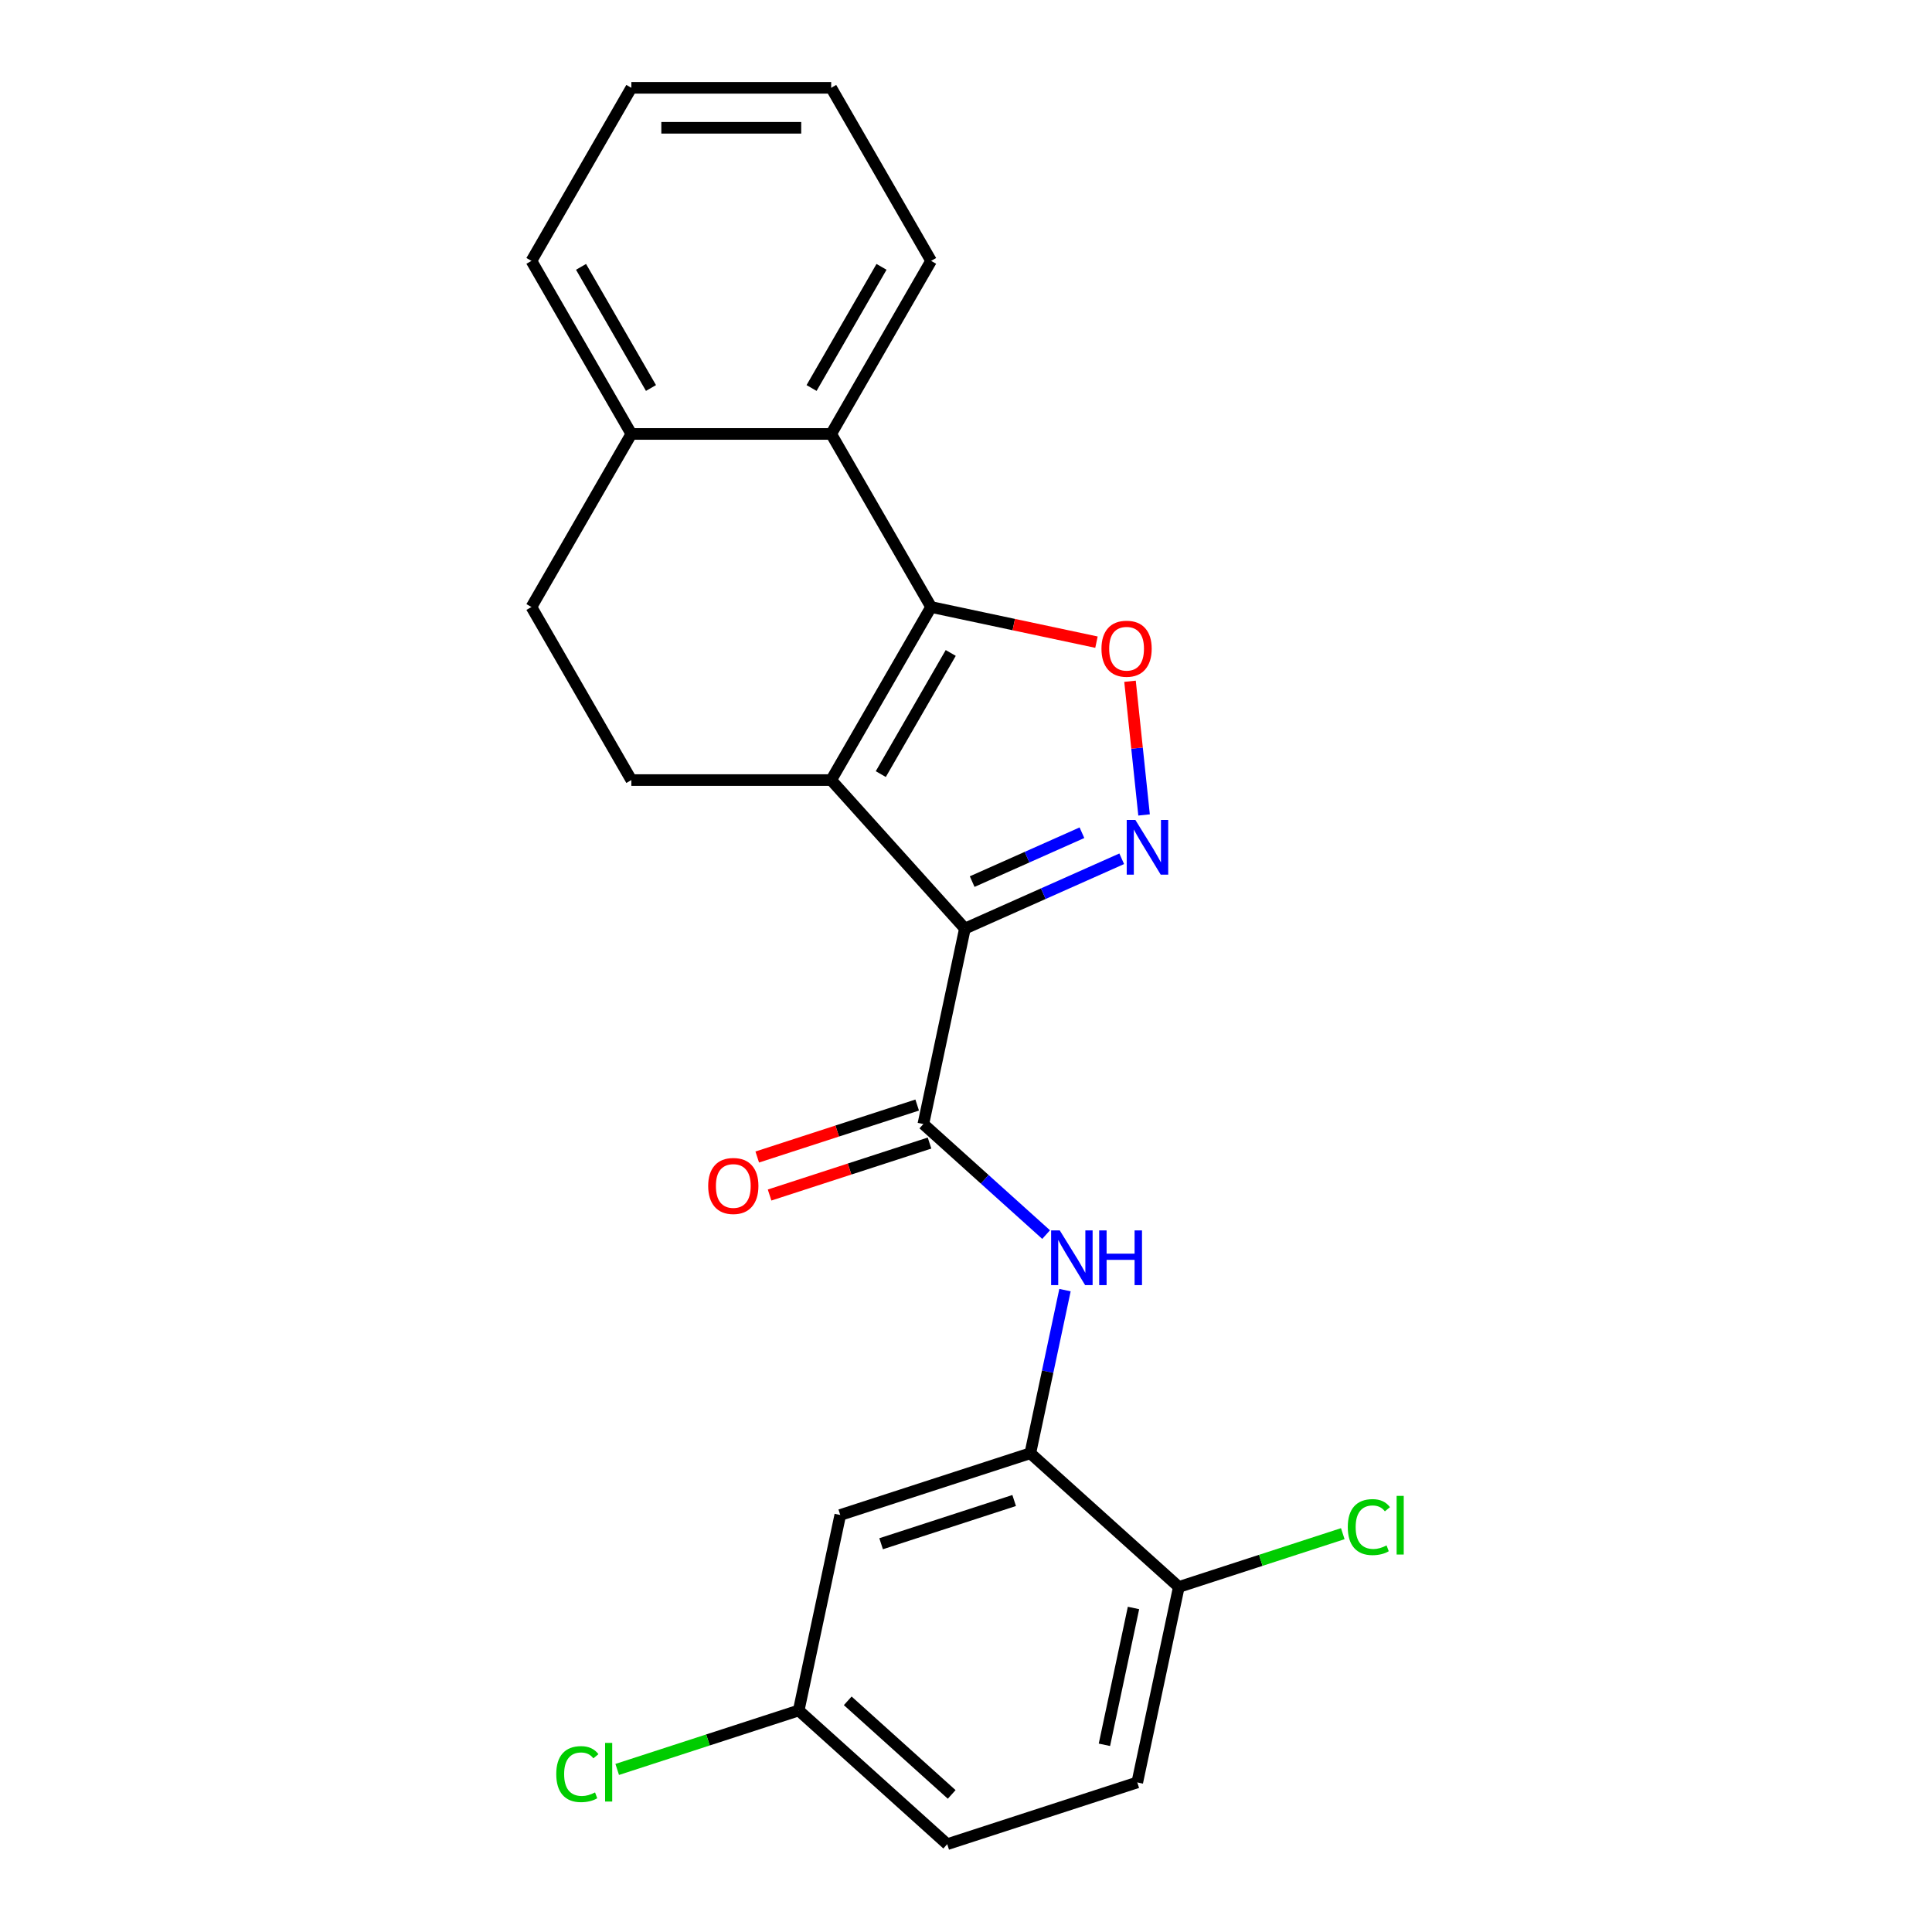 <?xml version='1.0' encoding='iso-8859-1'?>
<svg version='1.1' baseProfile='full'
              xmlns='http://www.w3.org/2000/svg'
                      xmlns:rdkit='http://www.rdkit.org/xml'
                      xmlns:xlink='http://www.w3.org/1999/xlink'
                  xml:space='preserve'
width='1000px' height='1000px' viewBox='0 0 1000 1000'>
<!-- END OF HEADER -->
<rect style='opacity:1.0;fill:#FFFFFF;stroke:none' width='1000' height='1000' x='0' y='0'> </rect>
<path class='bond-0' d='M 499.434,480.633 L 430.222,403.765' style='fill:none;fill-rule:evenodd;stroke:#000000;stroke-width:6px;stroke-linecap:butt;stroke-linejoin:miter;stroke-opacity:1' />
<path class='bond-2' d='M 499.434,480.633 L 540.017,462.564' style='fill:none;fill-rule:evenodd;stroke:#000000;stroke-width:6px;stroke-linecap:butt;stroke-linejoin:miter;stroke-opacity:1' />
<path class='bond-2' d='M 540.017,462.564 L 580.601,444.495' style='fill:none;fill-rule:evenodd;stroke:#0000FF;stroke-width:6px;stroke-linecap:butt;stroke-linejoin:miter;stroke-opacity:1' />
<path class='bond-2' d='M 503.195,456.314 L 531.603,443.665' style='fill:none;fill-rule:evenodd;stroke:#000000;stroke-width:6px;stroke-linecap:butt;stroke-linejoin:miter;stroke-opacity:1' />
<path class='bond-2' d='M 531.603,443.665 L 560.012,431.017' style='fill:none;fill-rule:evenodd;stroke:#0000FF;stroke-width:6px;stroke-linecap:butt;stroke-linejoin:miter;stroke-opacity:1' />
<path class='bond-4' d='M 499.434,480.633 L 477.928,581.808' style='fill:none;fill-rule:evenodd;stroke:#000000;stroke-width:6px;stroke-linecap:butt;stroke-linejoin:miter;stroke-opacity:1' />
<path class='bond-1' d='M 430.222,403.765 L 481.94,314.188' style='fill:none;fill-rule:evenodd;stroke:#000000;stroke-width:6px;stroke-linecap:butt;stroke-linejoin:miter;stroke-opacity:1' />
<path class='bond-1' d='M 455.895,400.672 L 492.098,337.968' style='fill:none;fill-rule:evenodd;stroke:#000000;stroke-width:6px;stroke-linecap:butt;stroke-linejoin:miter;stroke-opacity:1' />
<path class='bond-8' d='M 430.222,403.765 L 326.787,403.765' style='fill:none;fill-rule:evenodd;stroke:#000000;stroke-width:6px;stroke-linecap:butt;stroke-linejoin:miter;stroke-opacity:1' />
<path class='bond-6' d='M 481.94,314.188 L 430.222,224.61' style='fill:none;fill-rule:evenodd;stroke:#000000;stroke-width:6px;stroke-linecap:butt;stroke-linejoin:miter;stroke-opacity:1' />
<path class='bond-23' d='M 481.94,314.188 L 524.734,323.284' style='fill:none;fill-rule:evenodd;stroke:#000000;stroke-width:6px;stroke-linecap:butt;stroke-linejoin:miter;stroke-opacity:1' />
<path class='bond-23' d='M 524.734,323.284 L 567.529,332.38' style='fill:none;fill-rule:evenodd;stroke:#FF0000;stroke-width:6px;stroke-linecap:butt;stroke-linejoin:miter;stroke-opacity:1' />
<path class='bond-3' d='M 592.167,421.816 L 588.53,387.217' style='fill:none;fill-rule:evenodd;stroke:#0000FF;stroke-width:6px;stroke-linecap:butt;stroke-linejoin:miter;stroke-opacity:1' />
<path class='bond-3' d='M 588.53,387.217 L 584.894,352.618' style='fill:none;fill-rule:evenodd;stroke:#FF0000;stroke-width:6px;stroke-linecap:butt;stroke-linejoin:miter;stroke-opacity:1' />
<path class='bond-5' d='M 477.928,581.808 L 509.699,610.415' style='fill:none;fill-rule:evenodd;stroke:#000000;stroke-width:6px;stroke-linecap:butt;stroke-linejoin:miter;stroke-opacity:1' />
<path class='bond-5' d='M 509.699,610.415 L 541.47,639.021' style='fill:none;fill-rule:evenodd;stroke:#0000FF;stroke-width:6px;stroke-linecap:butt;stroke-linejoin:miter;stroke-opacity:1' />
<path class='bond-12' d='M 474.732,571.971 L 433.339,585.42' style='fill:none;fill-rule:evenodd;stroke:#000000;stroke-width:6px;stroke-linecap:butt;stroke-linejoin:miter;stroke-opacity:1' />
<path class='bond-12' d='M 433.339,585.42 L 391.945,598.87' style='fill:none;fill-rule:evenodd;stroke:#FF0000;stroke-width:6px;stroke-linecap:butt;stroke-linejoin:miter;stroke-opacity:1' />
<path class='bond-12' d='M 481.125,591.645 L 439.731,605.095' style='fill:none;fill-rule:evenodd;stroke:#000000;stroke-width:6px;stroke-linecap:butt;stroke-linejoin:miter;stroke-opacity:1' />
<path class='bond-12' d='M 439.731,605.095 L 398.338,618.545' style='fill:none;fill-rule:evenodd;stroke:#FF0000;stroke-width:6px;stroke-linecap:butt;stroke-linejoin:miter;stroke-opacity:1' />
<path class='bond-7' d='M 551.237,667.766 L 542.264,709.981' style='fill:none;fill-rule:evenodd;stroke:#0000FF;stroke-width:6px;stroke-linecap:butt;stroke-linejoin:miter;stroke-opacity:1' />
<path class='bond-7' d='M 542.264,709.981 L 533.291,752.195' style='fill:none;fill-rule:evenodd;stroke:#000000;stroke-width:6px;stroke-linecap:butt;stroke-linejoin:miter;stroke-opacity:1' />
<path class='bond-19' d='M 430.222,224.61 L 481.94,135.032' style='fill:none;fill-rule:evenodd;stroke:#000000;stroke-width:6px;stroke-linecap:butt;stroke-linejoin:miter;stroke-opacity:1' />
<path class='bond-19' d='M 420.064,200.83 L 456.267,138.125' style='fill:none;fill-rule:evenodd;stroke:#000000;stroke-width:6px;stroke-linecap:butt;stroke-linejoin:miter;stroke-opacity:1' />
<path class='bond-24' d='M 430.222,224.61 L 326.787,224.61' style='fill:none;fill-rule:evenodd;stroke:#000000;stroke-width:6px;stroke-linecap:butt;stroke-linejoin:miter;stroke-opacity:1' />
<path class='bond-9' d='M 533.291,752.195 L 434.918,784.158' style='fill:none;fill-rule:evenodd;stroke:#000000;stroke-width:6px;stroke-linecap:butt;stroke-linejoin:miter;stroke-opacity:1' />
<path class='bond-9' d='M 524.927,776.664 L 456.066,799.039' style='fill:none;fill-rule:evenodd;stroke:#000000;stroke-width:6px;stroke-linecap:butt;stroke-linejoin:miter;stroke-opacity:1' />
<path class='bond-10' d='M 533.291,752.195 L 610.158,821.407' style='fill:none;fill-rule:evenodd;stroke:#000000;stroke-width:6px;stroke-linecap:butt;stroke-linejoin:miter;stroke-opacity:1' />
<path class='bond-13' d='M 326.787,403.765 L 275.069,314.188' style='fill:none;fill-rule:evenodd;stroke:#000000;stroke-width:6px;stroke-linecap:butt;stroke-linejoin:miter;stroke-opacity:1' />
<path class='bond-15' d='M 434.918,784.158 L 413.412,885.334' style='fill:none;fill-rule:evenodd;stroke:#000000;stroke-width:6px;stroke-linecap:butt;stroke-linejoin:miter;stroke-opacity:1' />
<path class='bond-14' d='M 610.158,821.407 L 588.653,922.582' style='fill:none;fill-rule:evenodd;stroke:#000000;stroke-width:6px;stroke-linecap:butt;stroke-linejoin:miter;stroke-opacity:1' />
<path class='bond-14' d='M 586.697,832.282 L 571.643,903.105' style='fill:none;fill-rule:evenodd;stroke:#000000;stroke-width:6px;stroke-linecap:butt;stroke-linejoin:miter;stroke-opacity:1' />
<path class='bond-16' d='M 610.158,821.407 L 652.592,807.619' style='fill:none;fill-rule:evenodd;stroke:#000000;stroke-width:6px;stroke-linecap:butt;stroke-linejoin:miter;stroke-opacity:1' />
<path class='bond-16' d='M 652.592,807.619 L 695.025,793.832' style='fill:none;fill-rule:evenodd;stroke:#00CC00;stroke-width:6px;stroke-linecap:butt;stroke-linejoin:miter;stroke-opacity:1' />
<path class='bond-11' d='M 326.787,224.61 L 275.069,314.188' style='fill:none;fill-rule:evenodd;stroke:#000000;stroke-width:6px;stroke-linecap:butt;stroke-linejoin:miter;stroke-opacity:1' />
<path class='bond-20' d='M 326.787,224.61 L 275.069,135.032' style='fill:none;fill-rule:evenodd;stroke:#000000;stroke-width:6px;stroke-linecap:butt;stroke-linejoin:miter;stroke-opacity:1' />
<path class='bond-20' d='M 336.945,200.83 L 300.742,138.125' style='fill:none;fill-rule:evenodd;stroke:#000000;stroke-width:6px;stroke-linecap:butt;stroke-linejoin:miter;stroke-opacity:1' />
<path class='bond-17' d='M 588.653,922.582 L 490.28,954.545' style='fill:none;fill-rule:evenodd;stroke:#000000;stroke-width:6px;stroke-linecap:butt;stroke-linejoin:miter;stroke-opacity:1' />
<path class='bond-18' d='M 413.412,885.334 L 366.439,900.596' style='fill:none;fill-rule:evenodd;stroke:#000000;stroke-width:6px;stroke-linecap:butt;stroke-linejoin:miter;stroke-opacity:1' />
<path class='bond-18' d='M 366.439,900.596 L 319.465,915.859' style='fill:none;fill-rule:evenodd;stroke:#00CC00;stroke-width:6px;stroke-linecap:butt;stroke-linejoin:miter;stroke-opacity:1' />
<path class='bond-25' d='M 413.412,885.334 L 490.28,954.545' style='fill:none;fill-rule:evenodd;stroke:#000000;stroke-width:6px;stroke-linecap:butt;stroke-linejoin:miter;stroke-opacity:1' />
<path class='bond-25' d='M 438.785,880.342 L 492.592,928.79' style='fill:none;fill-rule:evenodd;stroke:#000000;stroke-width:6px;stroke-linecap:butt;stroke-linejoin:miter;stroke-opacity:1' />
<path class='bond-21' d='M 481.94,135.032 L 430.222,45.455' style='fill:none;fill-rule:evenodd;stroke:#000000;stroke-width:6px;stroke-linecap:butt;stroke-linejoin:miter;stroke-opacity:1' />
<path class='bond-22' d='M 275.069,135.032 L 326.787,45.455' style='fill:none;fill-rule:evenodd;stroke:#000000;stroke-width:6px;stroke-linecap:butt;stroke-linejoin:miter;stroke-opacity:1' />
<path class='bond-26' d='M 430.222,45.455 L 326.787,45.455' style='fill:none;fill-rule:evenodd;stroke:#000000;stroke-width:6px;stroke-linecap:butt;stroke-linejoin:miter;stroke-opacity:1' />
<path class='bond-26' d='M 414.707,66.142 L 342.302,66.142' style='fill:none;fill-rule:evenodd;stroke:#000000;stroke-width:6px;stroke-linecap:butt;stroke-linejoin:miter;stroke-opacity:1' />
<path  class='atom-3' d='M 587.667 424.402
L 596.947 439.402
Q 597.867 440.882, 599.347 443.562
Q 600.827 446.242, 600.907 446.402
L 600.907 424.402
L 604.667 424.402
L 604.667 452.722
L 600.787 452.722
L 590.827 436.322
Q 589.667 434.402, 588.427 432.202
Q 587.227 430.002, 586.867 429.322
L 586.867 452.722
L 583.187 452.722
L 583.187 424.402
L 587.667 424.402
' fill='#0000FF'/>
<path  class='atom-4' d='M 570.115 335.773
Q 570.115 328.973, 573.475 325.173
Q 576.835 321.373, 583.115 321.373
Q 589.395 321.373, 592.755 325.173
Q 596.115 328.973, 596.115 335.773
Q 596.115 342.653, 592.715 346.573
Q 589.315 350.453, 583.115 350.453
Q 576.875 350.453, 573.475 346.573
Q 570.115 342.693, 570.115 335.773
M 583.115 347.253
Q 587.435 347.253, 589.755 344.373
Q 592.115 341.453, 592.115 335.773
Q 592.115 330.213, 589.755 327.413
Q 587.435 324.573, 583.115 324.573
Q 578.795 324.573, 576.435 327.373
Q 574.115 330.173, 574.115 335.773
Q 574.115 341.493, 576.435 344.373
Q 578.795 347.253, 583.115 347.253
' fill='#FF0000'/>
<path  class='atom-6' d='M 548.536 636.86
L 557.816 651.86
Q 558.736 653.34, 560.216 656.02
Q 561.696 658.7, 561.776 658.86
L 561.776 636.86
L 565.536 636.86
L 565.536 665.18
L 561.656 665.18
L 551.696 648.78
Q 550.536 646.86, 549.296 644.66
Q 548.096 642.46, 547.736 641.78
L 547.736 665.18
L 544.056 665.18
L 544.056 636.86
L 548.536 636.86
' fill='#0000FF'/>
<path  class='atom-6' d='M 568.936 636.86
L 572.776 636.86
L 572.776 648.9
L 587.256 648.9
L 587.256 636.86
L 591.096 636.86
L 591.096 665.18
L 587.256 665.18
L 587.256 652.1
L 572.776 652.1
L 572.776 665.18
L 568.936 665.18
L 568.936 636.86
' fill='#0000FF'/>
<path  class='atom-13' d='M 366.556 613.851
Q 366.556 607.051, 369.916 603.251
Q 373.276 599.451, 379.556 599.451
Q 385.836 599.451, 389.196 603.251
Q 392.556 607.051, 392.556 613.851
Q 392.556 620.731, 389.156 624.651
Q 385.756 628.531, 379.556 628.531
Q 373.316 628.531, 369.916 624.651
Q 366.556 620.771, 366.556 613.851
M 379.556 625.331
Q 383.876 625.331, 386.196 622.451
Q 388.556 619.531, 388.556 613.851
Q 388.556 608.291, 386.196 605.491
Q 383.876 602.651, 379.556 602.651
Q 375.236 602.651, 372.876 605.451
Q 370.556 608.251, 370.556 613.851
Q 370.556 619.571, 372.876 622.451
Q 375.236 625.331, 379.556 625.331
' fill='#FF0000'/>
<path  class='atom-17' d='M 697.611 790.424
Q 697.611 783.384, 700.891 779.704
Q 704.211 775.984, 710.491 775.984
Q 716.331 775.984, 719.451 780.104
L 716.811 782.264
Q 714.531 779.264, 710.491 779.264
Q 706.211 779.264, 703.931 782.144
Q 701.691 784.984, 701.691 790.424
Q 701.691 796.024, 704.011 798.904
Q 706.371 801.784, 710.931 801.784
Q 714.051 801.784, 717.691 799.904
L 718.811 802.904
Q 717.331 803.864, 715.091 804.424
Q 712.851 804.984, 710.371 804.984
Q 704.211 804.984, 700.891 801.224
Q 697.611 797.464, 697.611 790.424
' fill='#00CC00'/>
<path  class='atom-17' d='M 722.891 774.264
L 726.571 774.264
L 726.571 804.624
L 722.891 804.624
L 722.891 774.264
' fill='#00CC00'/>
<path  class='atom-19' d='M 287.919 918.277
Q 287.919 911.237, 291.199 907.557
Q 294.519 903.837, 300.799 903.837
Q 306.639 903.837, 309.759 907.957
L 307.119 910.117
Q 304.839 907.117, 300.799 907.117
Q 296.519 907.117, 294.239 909.997
Q 291.999 912.837, 291.999 918.277
Q 291.999 923.877, 294.319 926.757
Q 296.679 929.637, 301.239 929.637
Q 304.359 929.637, 307.999 927.757
L 309.119 930.757
Q 307.639 931.717, 305.399 932.277
Q 303.159 932.837, 300.679 932.837
Q 294.519 932.837, 291.199 929.077
Q 287.919 925.317, 287.919 918.277
' fill='#00CC00'/>
<path  class='atom-19' d='M 313.199 902.117
L 316.879 902.117
L 316.879 932.477
L 313.199 932.477
L 313.199 902.117
' fill='#00CC00'/>
</svg>
